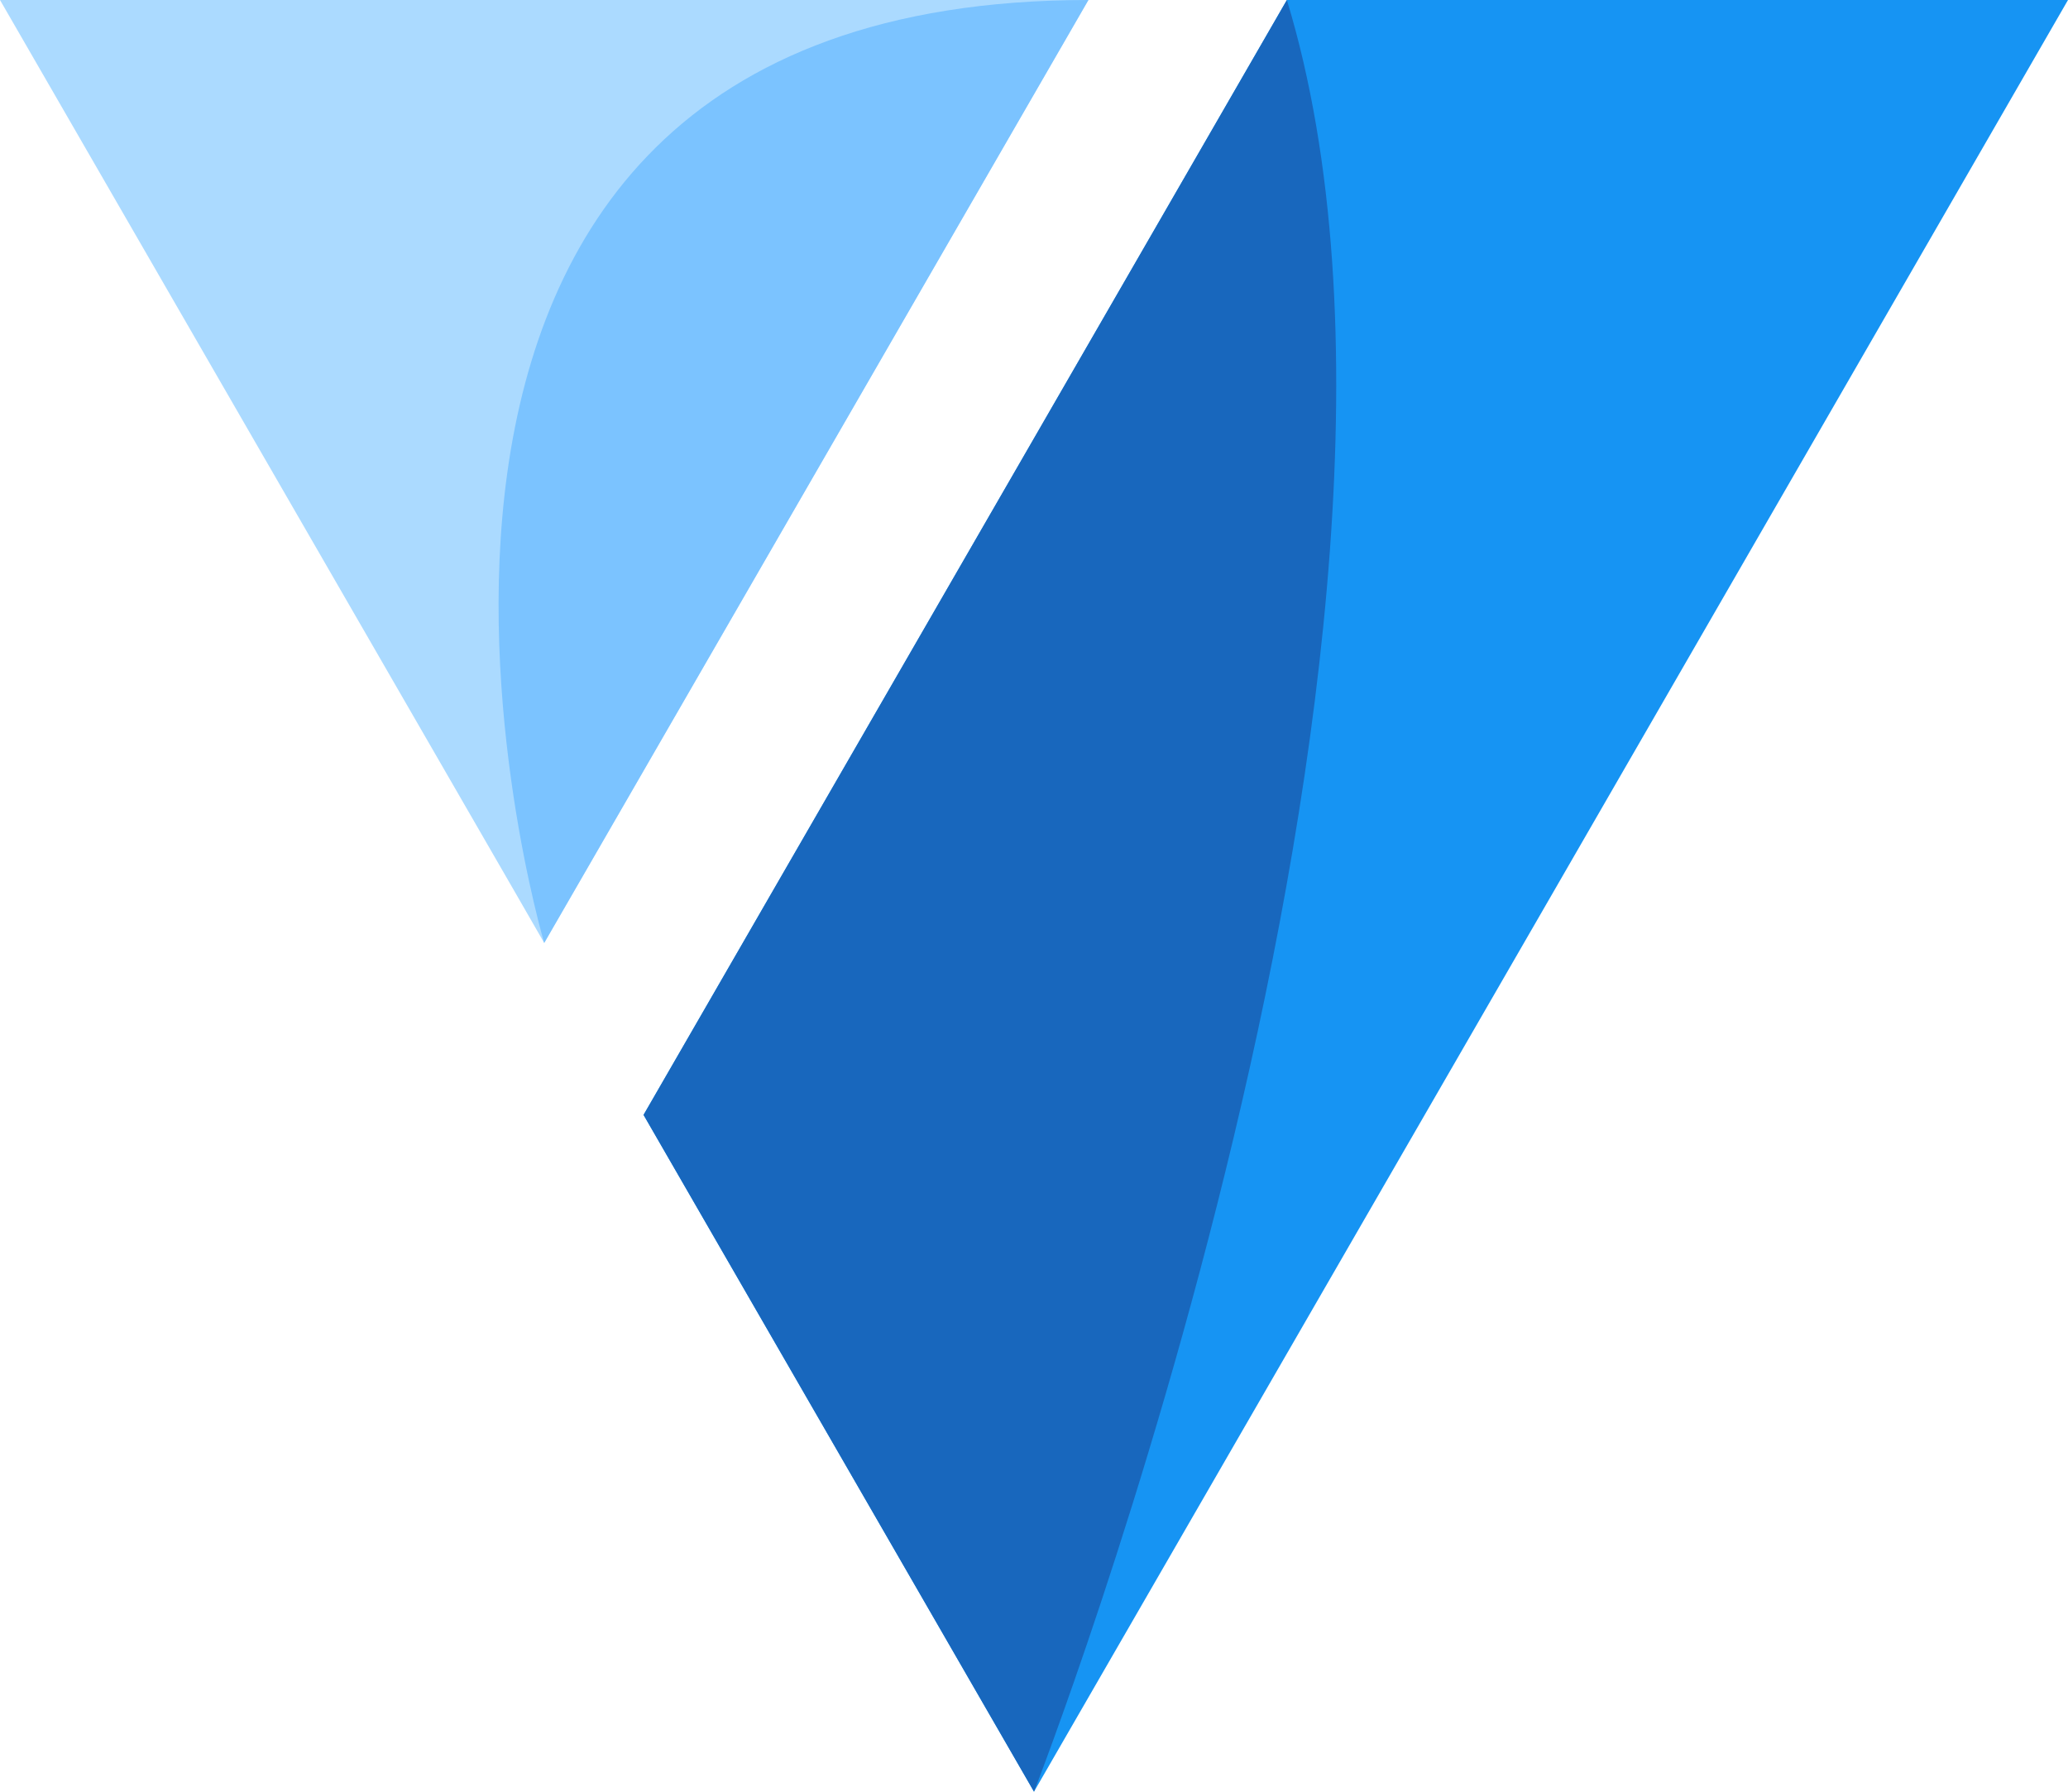 <?xml version="1.0" encoding="utf-8"?>
<!-- Generator: Adobe Illustrator 16.0.3, SVG Export Plug-In . SVG Version: 6.00 Build 0)  -->
<!DOCTYPE svg PUBLIC "-//W3C//DTD SVG 1.1//EN" "http://www.w3.org/Graphics/SVG/1.1/DTD/svg11.dtd">
<svg version="1.1" id="Warstwa_1" xmlns="http://www.w3.org/2000/svg" xmlns:xlink="http://www.w3.org/1999/xlink" x="0px" y="0px"
	 width="115.442px" height="100px" viewBox="0 0 115.442 100" enable-background="new 0 0 115.442 100" xml:space="preserve">
<g>
	<path fill="#1694F3" d="M58.944,22.35L35.925,62.227L57.721,100l28.868-49.999L115.442,0H71.838L58.944,22.35z"/>
	<path fill="#ABDAFF" d="M28.867,50.001l1.512,2.628L51.91,15.317L60.758,0h-3.038H0L28.867,50.001z"/>
	<path fill="#1867BD" d="M71.838,0c10.911,35.906-14.117,100-14.117,100L35.925,62.227L71.838,0z"/>
	<path fill="#7BC3FF" d="M60.758,0C14.787,0,30.379,52.629,30.379,52.629L60.758,0z"/>
</g>
</svg>
